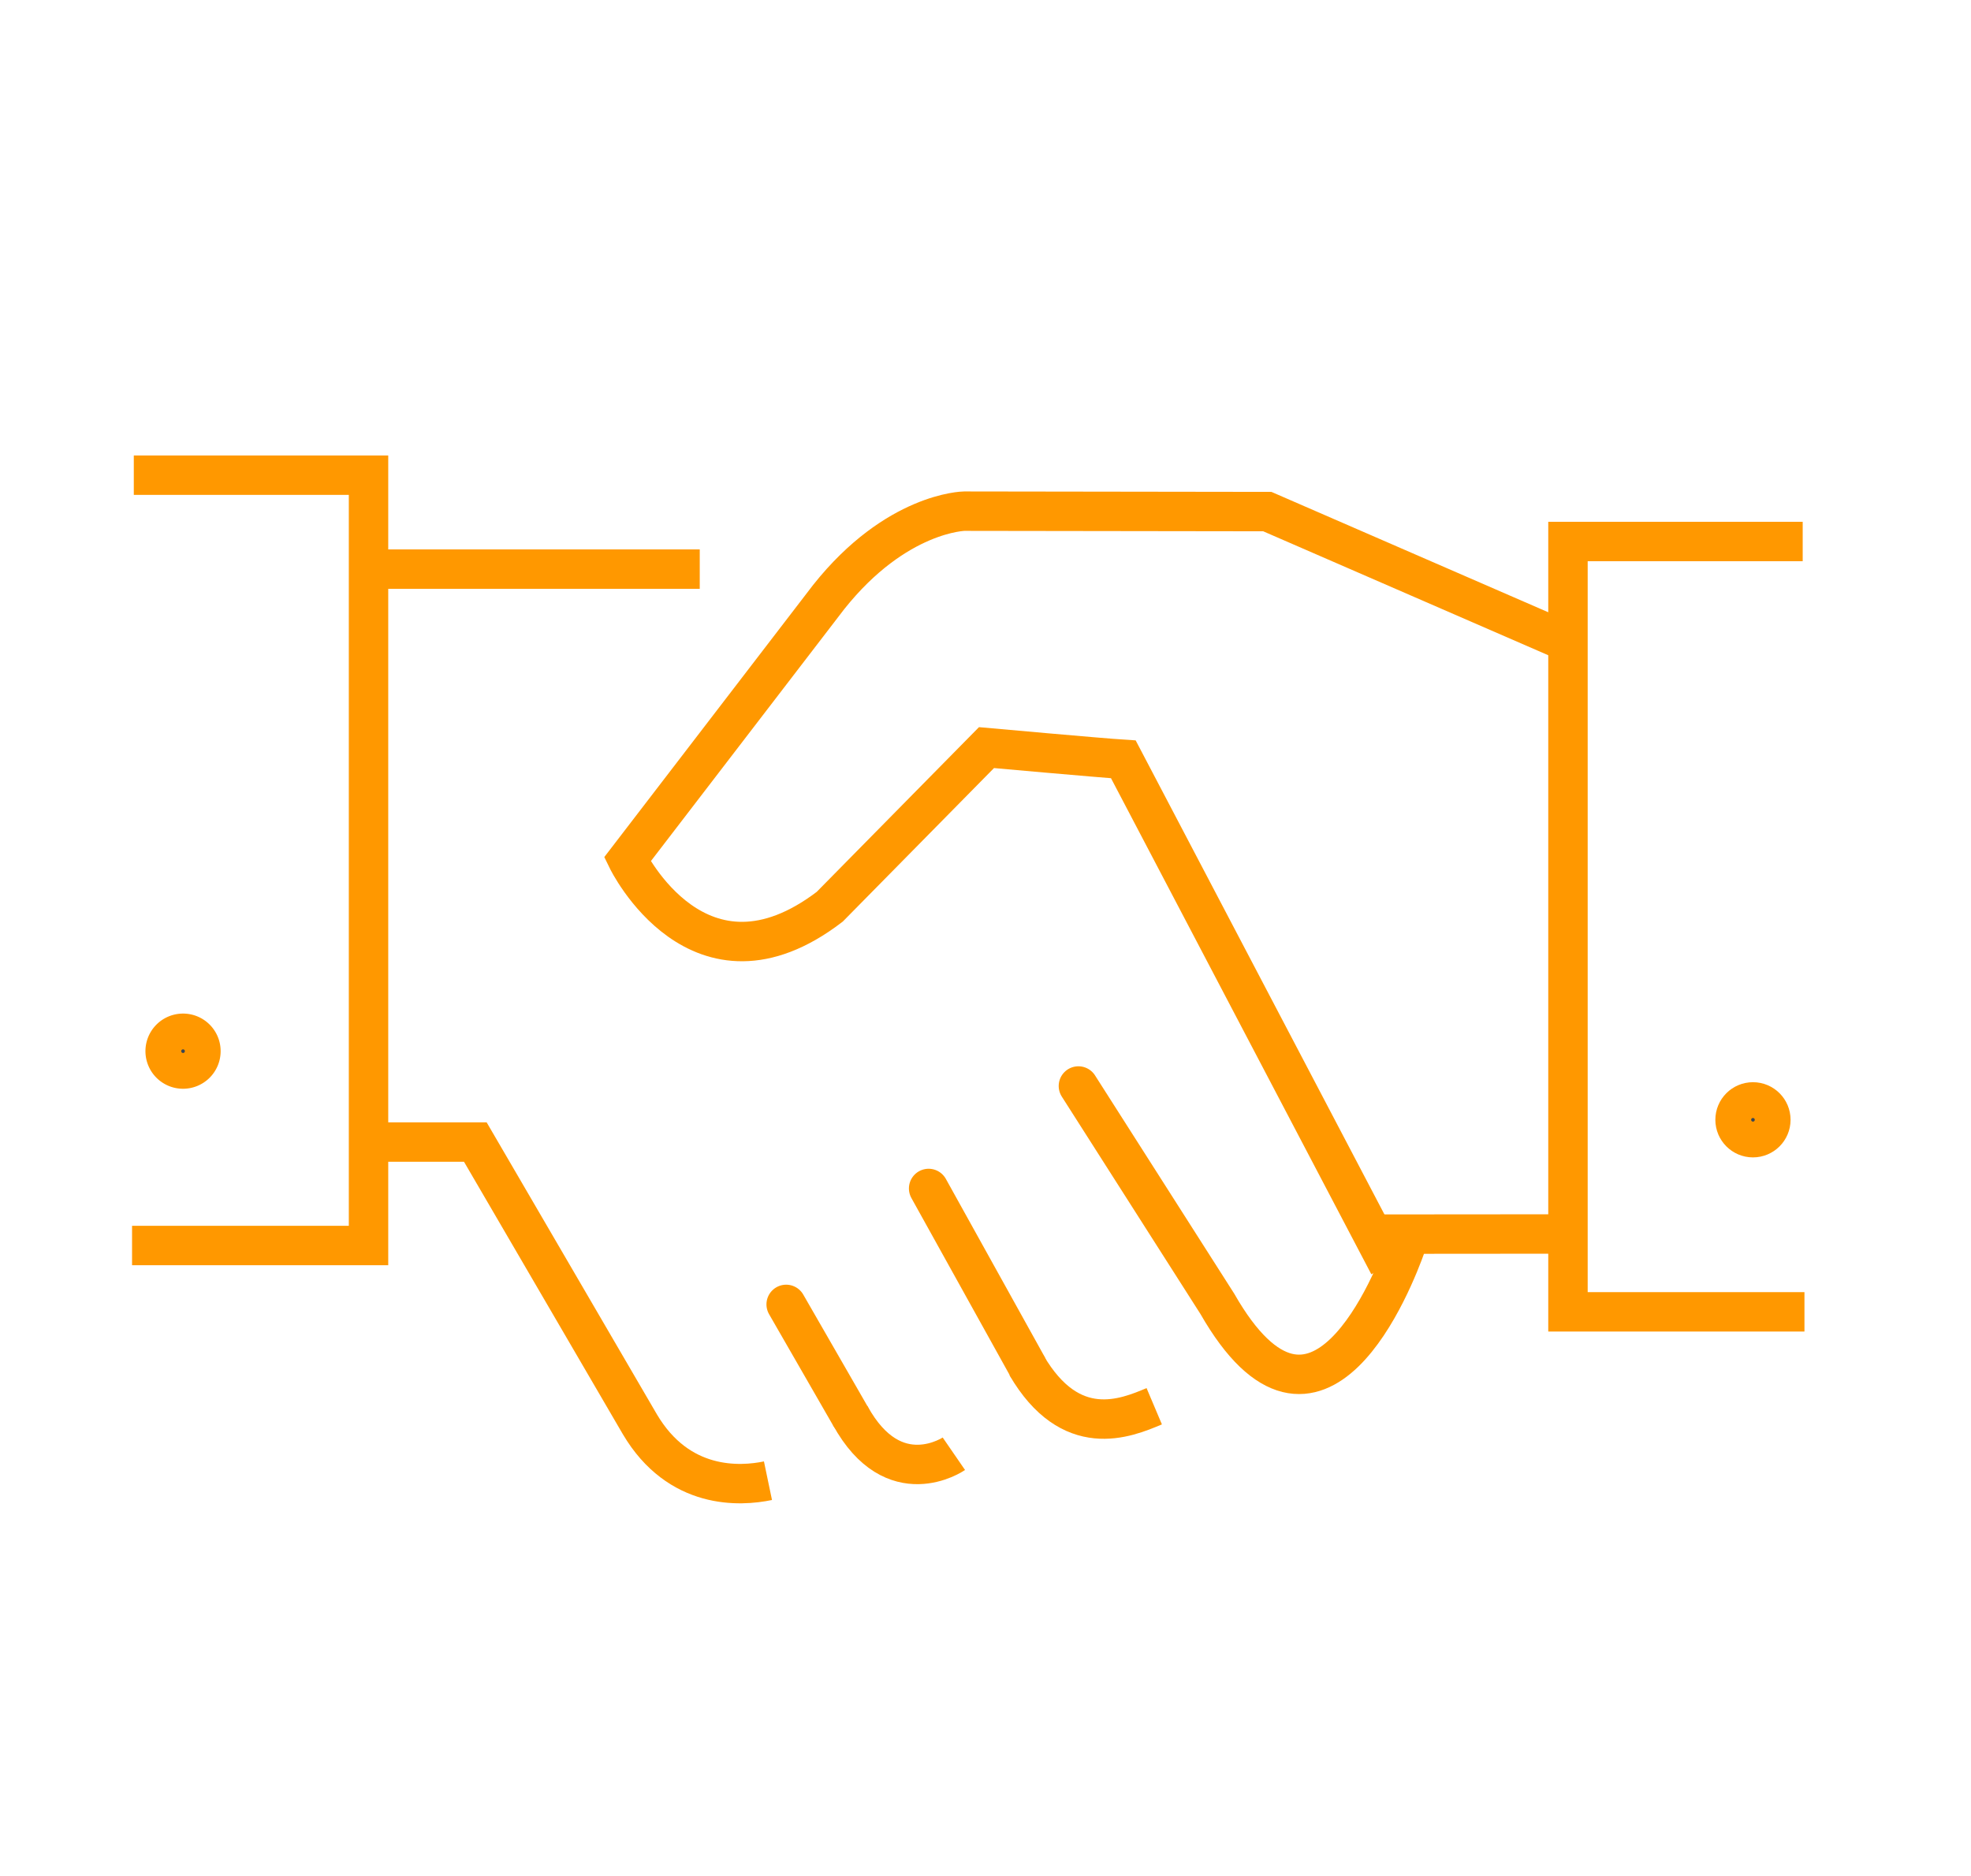 <svg xmlns="http://www.w3.org/2000/svg" viewBox="0 0 2000 1904"><defs><style>.cls-1,.cls-2{fill:none;}.cls-1,.cls-2,.cls-3{stroke:#ff9800;stroke-miterlimit:10;stroke-width:40px;}.cls-2{stroke-linecap:round;}.cls-3{fill:#394553;}</style></defs><g id="Layer_15" data-name="Layer 15"><line class="cls-1" x1="1389.42" y1="1252.56" x2="1589.1" y2="1252.4"/><path class="cls-1" d="M779.27,1502.81c-28.37,5.92-90.55,9.53-130.06-57.4L482.3,1159.07H381.05"/><line class="cls-2" x1="942.29" y1="1206.2" x2="1042.22" y2="1386.26"/><line class="cls-2" x1="797.73" y1="1323.86" x2="862.59" y2="1436.6"/><path class="cls-1" d="M1171.22,1427.23c-29.11,12.31-84.78,35.32-129.66-41.63"/><path class="cls-1" d="M967.9,1475.45s-60.93,41.92-105.22-38.87"/><line class="cls-1" x1="380.62" y1="577.62" x2="710.04" y2="577.62"/><polyline class="cls-1" points="135.77 482.26 373.95 482.26 373.95 1264.1 134 1264.1"/><polyline class="cls-1" points="1829.22 549.58 1591.04 549.58 1591.04 1331.42 1831 1331.42"/><path class="cls-1" d="M1409.22,1284,1139.88,770.67C1117,769.22,1001,758.77,1001,758.77L841.9,920.31c-132.74,101.46-205.32-48.09-205.32-48.09L840.93,605.88c68.5-86.11,137.46-87.09,137.46-87.09l307.57.43,301.21,131"/><path class="cls-2" d="M1426.91,1263.55c-12.22,34.55-90.56,236.55-191.72,59.65l-140.92-221"/><circle class="cls-3" cx="1778.75" cy="1136.51" r="18.16"/><path class="cls-3" d="M203.88,1066.87a18.15,18.15,0,1,1-18.14-18.16A18.1,18.1,0,0,1,203.88,1066.87Z"/></g></svg>
